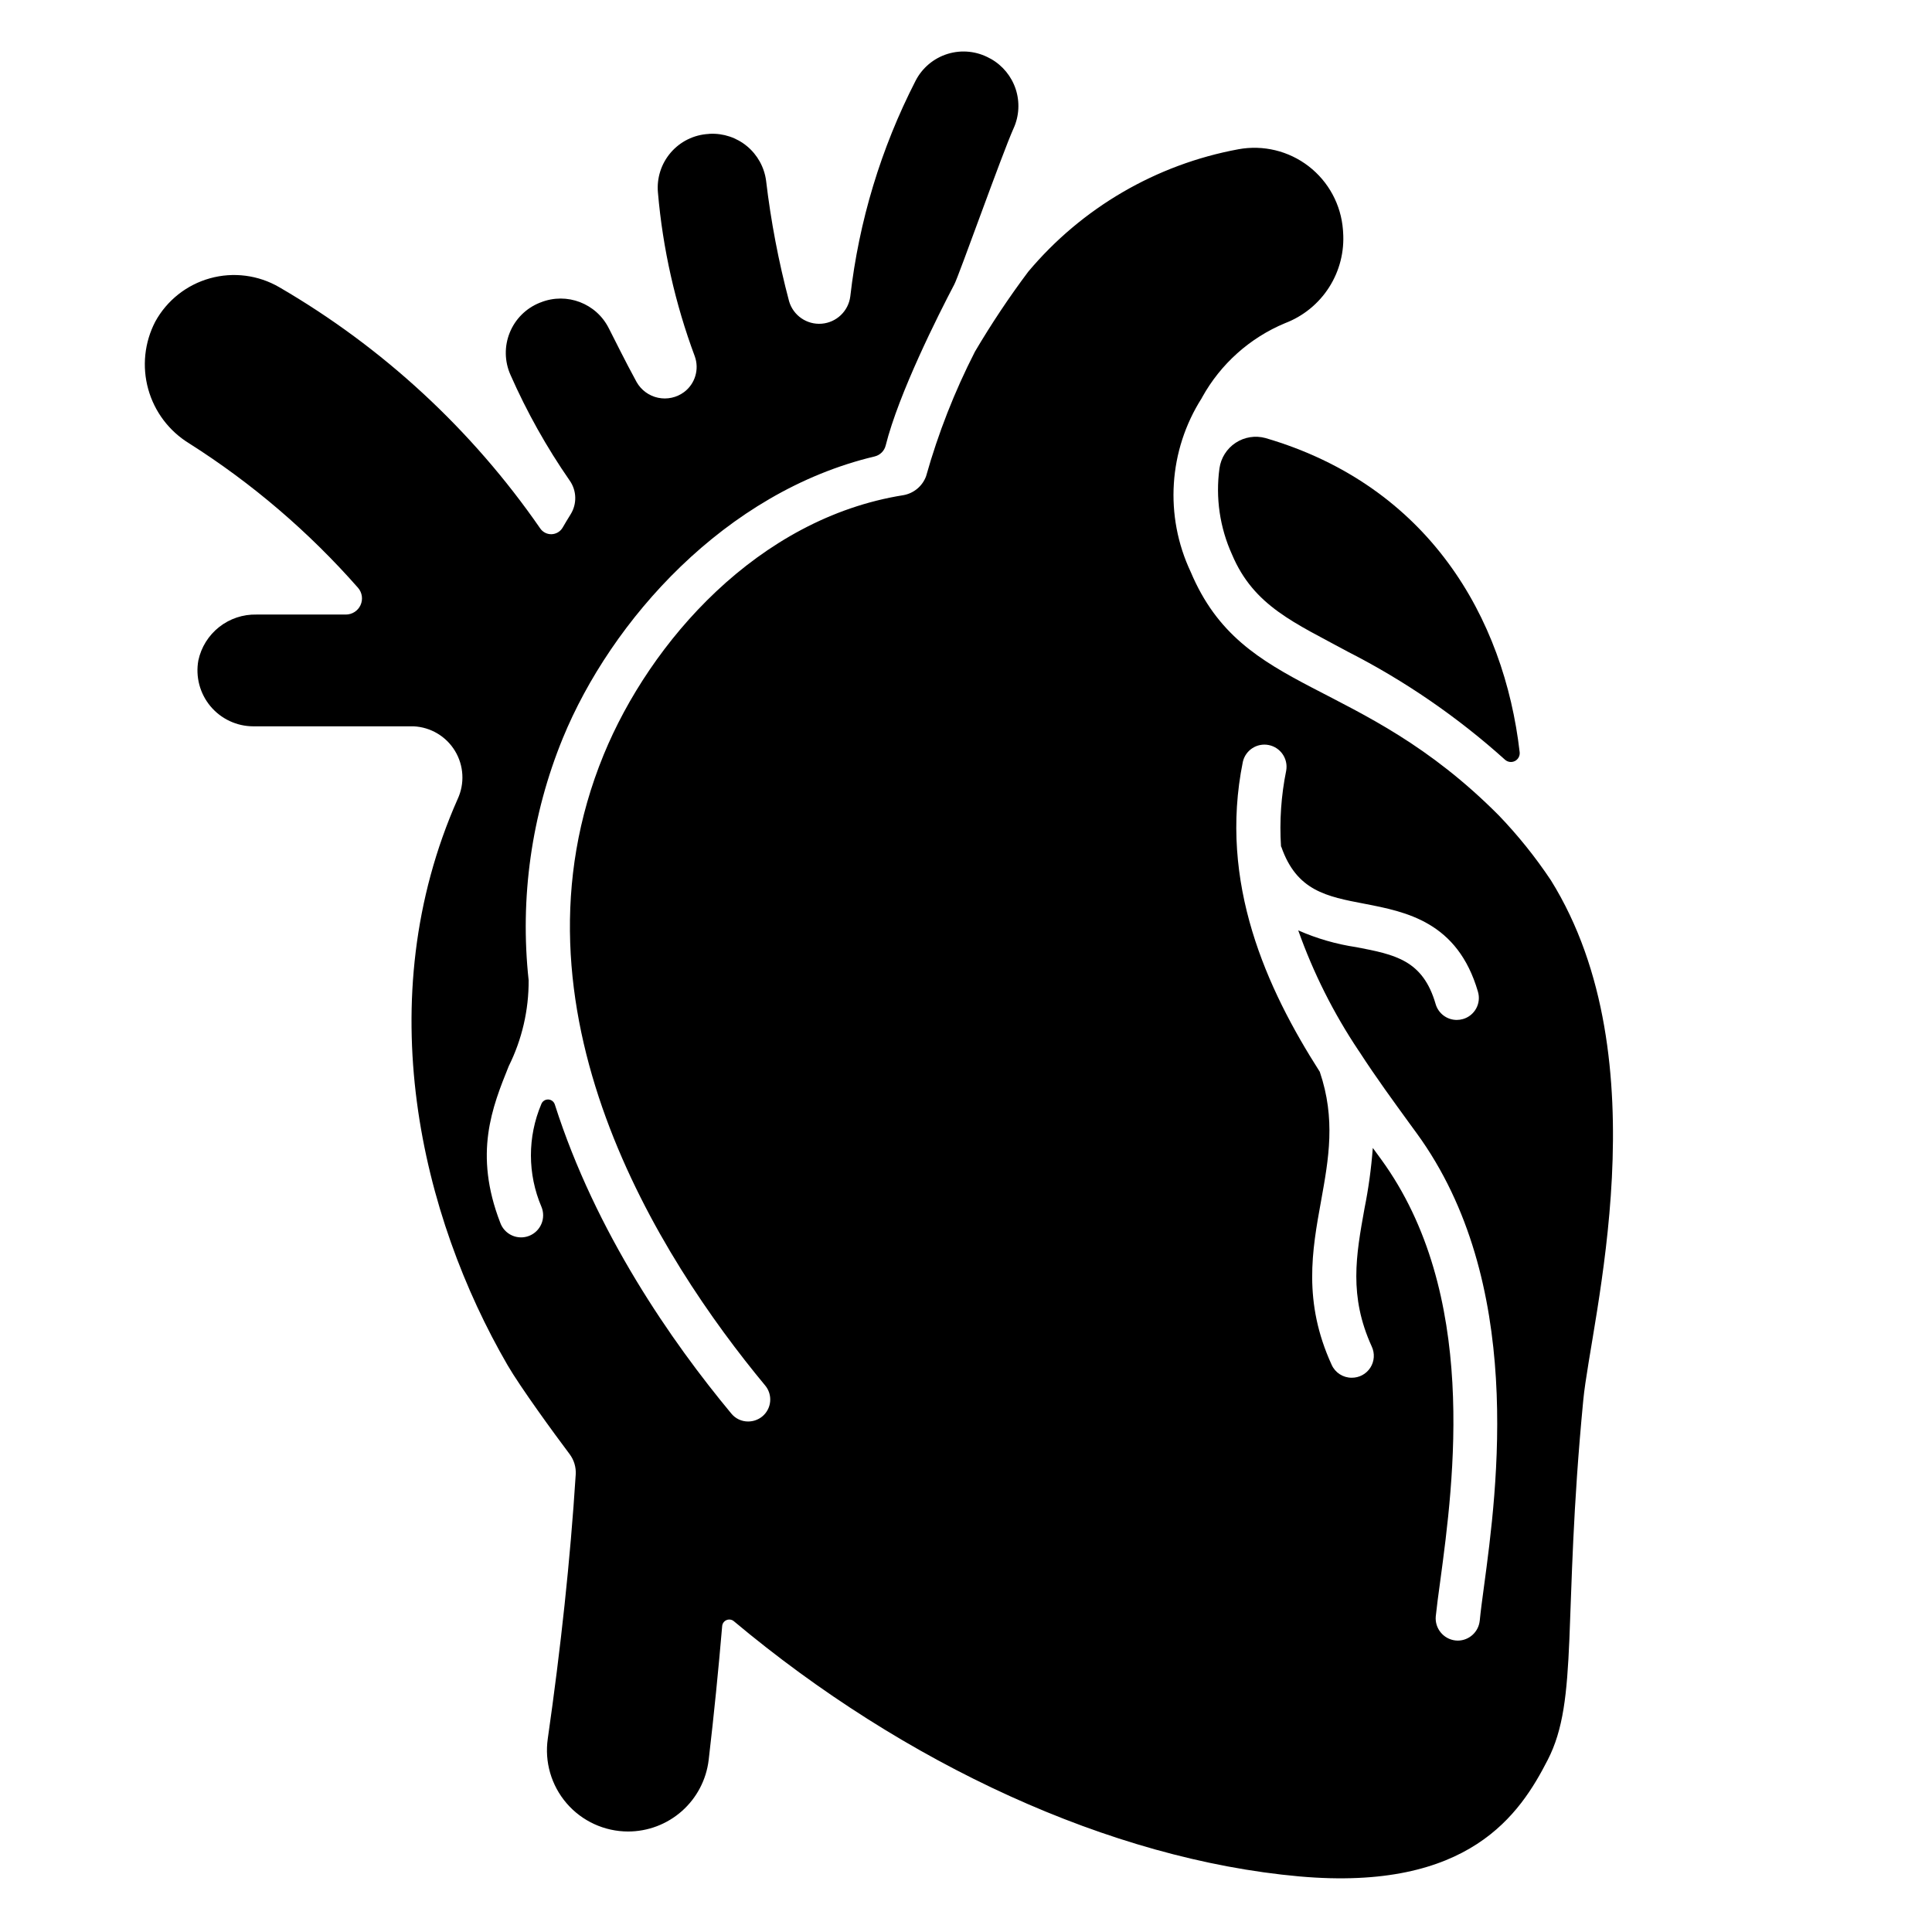 <?xml version="1.0" encoding="UTF-8"?>
<!-- Uploaded to: ICON Repo, www.svgrepo.com, Generator: ICON Repo Mixer Tools -->
<svg fill="#000000" width="800px" height="800px" version="1.1" viewBox="144 144 512 512" xmlns="http://www.w3.org/2000/svg">
 <g>
  <path d="m470.49 290.93c5.785 13.738 16.688 18.145 30.699 25.781h0.004c15.07 7.684 29.074 17.305 41.648 28.621 0.723 0.652 1.77 0.789 2.637 0.344 0.863-0.445 1.359-1.379 1.25-2.344-4.098-35.57-24.066-70.562-67.355-83.242h-0.004c-2.699-0.738-5.582-0.277-7.918 1.262-2.336 1.539-3.894 4.008-4.281 6.777-1.062 7.762 0.09 15.668 3.32 22.801z"/>
  <path d="m554.96 377.22c-4.066-6.094-8.66-11.812-13.73-17.098-37.152-37.391-67.734-31.488-81.676-64.551-7-14.832-5.898-32.215 2.914-46.051l0.117-0.234c4.898-8.836 12.637-15.758 21.961-19.641 4.816-1.836 8.918-5.172 11.688-9.52 2.773-4.344 4.07-9.469 3.703-14.609l-0.039-0.59c-0.5-6.656-3.805-12.785-9.09-16.863-5.285-4.078-12.055-5.715-18.621-4.508-21.766 4.019-41.457 15.492-55.688 32.441-5.102 6.805-9.82 13.883-14.137 21.207-5.391 10.543-9.723 21.59-12.934 32.984-0.965 2.633-3.262 4.551-6.023 5.039-38.574 6.141-67.148 38.887-79.43 68.801-27.59 67.266 14.957 133.55 42.785 167.12h0.004c0.996 1.188 1.477 2.723 1.336 4.269-0.141 1.543-0.891 2.969-2.086 3.957-1.055 0.863-2.375 1.336-3.738 1.336-1.742 0.016-3.394-0.77-4.488-2.125-15.77-18.988-35.922-47.922-46.75-81.867-0.238-0.777-0.941-1.312-1.75-1.34-0.812-0.027-1.547 0.465-1.832 1.223-3.684 8.699-3.672 18.52 0.031 27.207 0.609 1.457 0.605 3.094-0.012 4.547-0.617 1.453-1.793 2.594-3.262 3.168-1.469 0.57-3.109 0.527-4.543-0.125-1.438-0.652-2.551-1.855-3.086-3.34-7.125-18.383-2.125-30.66 2.242-41.523 3.512-7.066 5.316-14.859 5.273-22.75-2.367-21.805 0.746-43.859 9.055-64.156 12.793-31.172 42.98-65.258 82.656-74.668 1.438-0.355 2.559-1.477 2.91-2.91 3.461-13.812 13.961-34.637 18.195-42.703 1.211-2.309 12.594-34.406 15.691-41.328h0.004c1.48-3.269 1.684-6.973 0.57-10.383-1.117-3.406-3.469-6.277-6.594-8.039l-0.316-0.156h0.004c-3.391-1.879-7.398-2.301-11.105-1.168-3.703 1.133-6.793 3.723-8.551 7.176-9.148 17.844-15 37.188-17.281 57.109-0.5 3.898-3.664 6.914-7.582 7.227-3.918 0.316-7.519-2.16-8.633-5.926-2.789-10.512-4.828-21.203-6.102-32-0.48-3.559-2.281-6.809-5.043-9.105-2.766-2.293-6.285-3.469-9.875-3.293l-0.355 0.039h0.004c-3.871 0.223-7.481 2.008-10.004 4.949-2.523 2.941-3.746 6.777-3.379 10.637 1.281 14.82 4.566 29.398 9.758 43.336 1.242 3.441 0.094 7.289-2.832 9.484-1.977 1.469-4.492 2.016-6.902 1.504-2.41-0.512-4.481-2.035-5.691-4.18-3.109-5.707-5.551-10.707-7.32-14.168h-0.004c-3.297-6.66-11.156-9.676-18.066-6.93l-0.316 0.117h0.004c-3.602 1.453-6.457 4.309-7.91 7.91-1.457 3.598-1.387 7.633 0.195 11.18 4.328 9.824 9.586 19.207 15.703 28.027 1.863 2.66 1.957 6.176 0.238 8.934-0.738 1.18-1.445 2.363-2.129 3.543-0.617 1.039-1.723 1.691-2.934 1.727-1.207 0.031-2.348-0.559-3.019-1.566-18.066-26.117-41.668-47.93-69.125-63.887-5.547-3.231-12.168-4.086-18.355-2.367-6.188 1.715-11.422 5.856-14.512 11.484-2.867 5.512-3.531 11.906-1.867 17.891 1.664 5.988 5.535 11.117 10.832 14.363 16.668 10.57 31.746 23.465 44.777 38.293 1.094 1.266 1.352 3.055 0.656 4.578-0.691 1.523-2.211 2.5-3.883 2.504h-23.676c-3.586-0.086-7.086 1.082-9.902 3.301-2.816 2.219-4.769 5.352-5.519 8.855-0.781 4.32 0.391 8.762 3.199 12.133 2.812 3.371 6.973 5.324 11.363 5.332h42.488c4.519 0.215 8.633 2.664 10.973 6.535 2.34 3.871 2.598 8.652 0.688 12.75-23.617 53.324-9.59 110.66 13.227 150 3.344 5.769 12.348 18.148 16.43 23.559h-0.004c1.188 1.562 1.77 3.5 1.641 5.457-1.441 22.66-3.969 46.016-7.398 69.953-0.902 6.176 0.922 12.441 5 17.168 4.078 4.727 10.012 7.449 16.254 7.461 5.266 0.004 10.352-1.926 14.293-5.418 3.938-3.496 6.461-8.312 7.086-13.543 1.43-12.203 2.598-24.008 3.578-35.477 0.059-0.707 0.508-1.324 1.168-1.594 0.66-0.27 1.414-0.145 1.953 0.324 45.16 37.82 99.742 63.117 149.82 67.609 45.145 4.016 58.527-16.648 65.809-30.82 8.344-16.137 3.898-37.512 9.445-95.332 2-21.219 21.102-90.18-8.621-137.91zm-17.711 187.39c-0.473 3.465-0.867 6.453-1.102 8.895l-0.004-0.004c-0.309 2.992-2.82 5.266-5.824 5.277-0.195 0-0.395-0.039-0.629-0.039-3.188-0.371-5.496-3.223-5.195-6.418 0.277-2.559 0.668-5.668 1.18-9.289 3.582-26.648 10.234-76.281-15.703-111.86l-1.812-2.481-0.355-0.473v0.004c-0.402 5.394-1.137 10.758-2.203 16.059-2.242 12.438-4.172 23.184 1.93 36.566 0.844 1.805 0.703 3.922-0.375 5.598-1.078 1.68-2.945 2.688-4.941 2.668-2.289 0.008-4.375-1.332-5.312-3.426-7.637-16.688-5.195-30.309-2.793-43.492 2.008-11.141 3.898-21.648-0.355-34.164-14.09-22.043-26.883-50.066-20.387-82.145 0.707-3.102 3.758-5.07 6.875-4.441 3.117 0.633 5.164 3.629 4.617 6.762-1.344 6.617-1.809 13.379-1.379 20.113 0.039 0.039 0.039 0.078 0.078 0.078 4.055 11.691 12.004 13.188 22.082 15.113 10.98 2.125 24.641 4.762 30.031 23.301v0.004c0.441 1.488 0.273 3.09-0.477 4.449-0.746 1.363-2.004 2.367-3.496 2.793-0.539 0.156-1.094 0.234-1.656 0.234-2.59-0.004-4.867-1.723-5.586-4.211-3.387-11.691-10.785-13.105-21.02-15.074-5.305-0.789-10.48-2.285-15.391-4.449 3.984 11.238 9.352 21.934 15.98 31.844 0.051 0.102 0.117 0.195 0.195 0.277 4.449 6.887 9.133 13.266 13.383 19.129l1.812 2.481c28.734 39.398 21.375 94.027 17.832 120.32z"/>
 </g>
</svg>